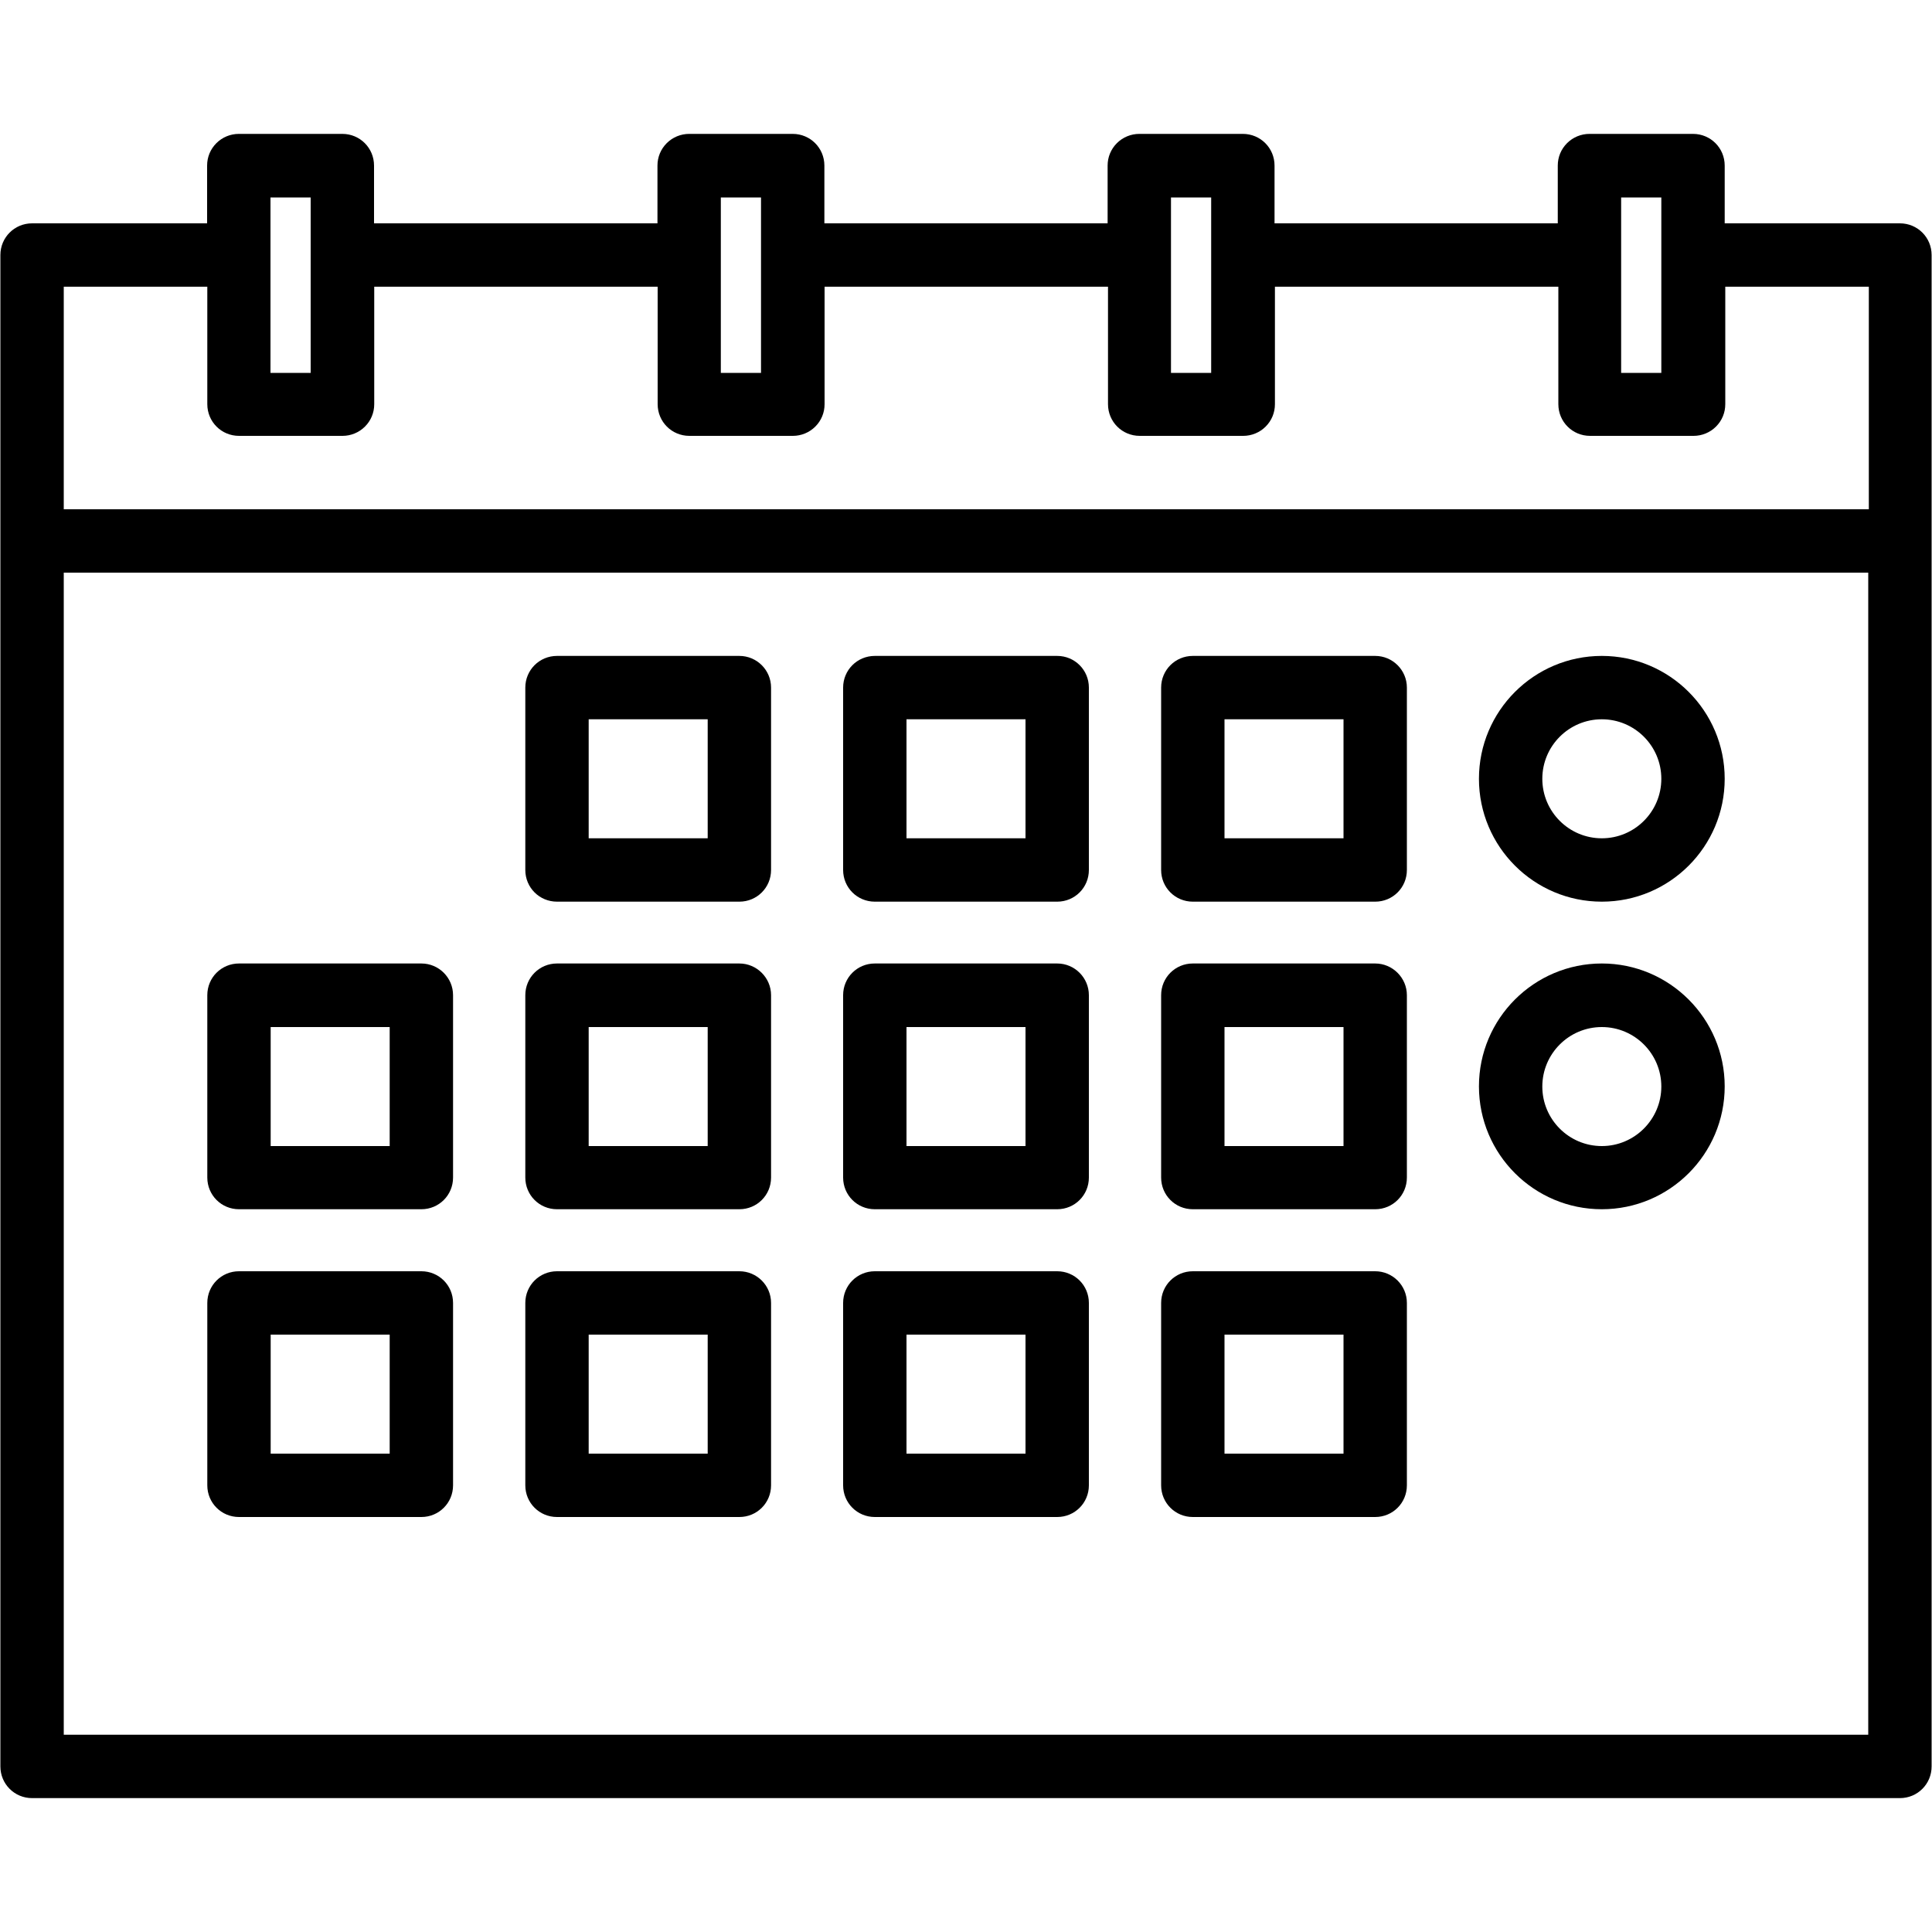 <svg xmlns="http://www.w3.org/2000/svg" xmlns:xlink="http://www.w3.org/1999/xlink" version="1.1" x="0px" y="0px" viewBox="0 0 100 100" style="enable-background:new 0 0 100 100;" xml:space="preserve"><g><path d="M99.98,28c0,0,0-0.01,0-0.01V13.2c0-0.91-0.73-1.64-1.64-1.64h-9.07l0-2.99c0-0.91-0.73-1.64-1.64-1.64h-5.36   c-0.43,0-0.85,0.17-1.16,0.48c-0.31,0.31-0.48,0.72-0.48,1.16l0,2.99H65.97l0-2.99c0-0.91-0.73-1.64-1.64-1.64h-5.36   c-0.43,0-0.85,0.17-1.16,0.48c-0.31,0.31-0.48,0.72-0.48,1.16l0,2.99H42.67l0-2.99c0-0.91-0.73-1.64-1.64-1.64h-5.36   c-0.43,0-0.85,0.17-1.16,0.48c-0.31,0.31-0.48,0.72-0.48,1.16l0,2.99H19.36l0-2.99c0-0.91-0.73-1.64-1.64-1.64h-5.36   c-0.43,0-0.85,0.17-1.16,0.48c-0.31,0.31-0.48,0.72-0.48,1.16l0,2.99H1.66c-0.91,0-1.64,0.73-1.64,1.64v14.78c0,0.01,0,0.01,0,0.02   s0,0.01,0,0.02v63.41c0,0.91,0.73,1.64,1.64,1.64h96.68c0.91,0,1.64-0.73,1.64-1.64V28.02C99.98,28.01,99.98,28.01,99.98,28z    M85.99,10.21l0,2.99c0,0,0,0,0,0.01s0,0,0,0.01l0,6.08h-2.08l0-9.08H85.99z M62.69,10.21l0,2.99c0,0,0,0,0,0.01s0,0,0,0.01l0,6.08   h-2.08l0-9.08H62.69z M39.39,10.21l0,2.99c0,0,0,0,0,0.01s0,0,0,0.01l0,6.08h-2.08l0-9.08H39.39z M16.08,10.21l0,2.99   c0,0,0,0,0,0.01c0,0,0,0,0,0.01l0,6.08h-2.08l0-9.08H16.08z M10.73,14.84l0,6.08c0,0.91,0.73,1.64,1.64,1.64h5.36   c0.43,0,0.85-0.17,1.16-0.48c0.31-0.31,0.48-0.72,0.48-1.16l0-6.08h14.67l0,6.08c0,0.91,0.73,1.64,1.64,1.64h5.36   c0.43,0,0.85-0.17,1.16-0.48c0.31-0.31,0.48-0.72,0.48-1.16l0-6.08h14.67l0,6.08c0,0.91,0.73,1.64,1.64,1.64h5.36   c0.43,0,0.85-0.17,1.16-0.48c0.31-0.31,0.48-0.72,0.48-1.16l0-6.08h14.67l0,6.08c0,0.91,0.73,1.64,1.64,1.64h5.36   c0.43,0,0.85-0.17,1.16-0.48c0.31-0.31,0.48-0.72,0.48-1.16l0-6.08h7.43v11.52H3.3V14.84H10.73z M3.3,89.79V29.64H96.7v60.15H3.3z"></path><path d="M38.27,33.95h-9.44c-0.91,0-1.64,0.73-1.64,1.64v9.44c0,0.91,0.73,1.64,1.64,1.64h9.44c0.91,0,1.64-0.73,1.64-1.64v-9.44   C39.91,34.68,39.17,33.95,38.27,33.95z M36.63,43.39h-6.16v-6.16h6.16V43.39z"></path><path d="M54.72,33.95h-9.44c-0.91,0-1.64,0.73-1.64,1.64v9.44c0,0.91,0.73,1.64,1.64,1.64h9.44c0.91,0,1.64-0.73,1.64-1.64v-9.44   C56.36,34.68,55.63,33.95,54.72,33.95z M53.08,43.39h-6.16v-6.16h6.16V43.39z"></path><path d="M71.18,33.95h-9.44c-0.91,0-1.64,0.73-1.64,1.64v9.44c0,0.91,0.73,1.64,1.64,1.64h9.44c0.91,0,1.64-0.73,1.64-1.64v-9.44   C72.82,34.68,72.08,33.95,71.18,33.95z M69.54,43.39h-6.16v-6.16h6.16V43.39z"></path><path d="M82.91,33.95c-3.51,0-6.36,2.85-6.36,6.36c0,3.51,2.85,6.36,6.36,6.36s6.36-2.85,6.36-6.36   C89.27,36.8,86.42,33.95,82.91,33.95z M82.91,43.39c-1.7,0-3.08-1.38-3.08-3.08c0-1.7,1.38-3.08,3.08-3.08s3.08,1.38,3.08,3.08   C85.99,42.01,84.61,43.39,82.91,43.39z"></path><path d="M21.81,49.87h-9.44c-0.91,0-1.64,0.73-1.64,1.64v9.44c0,0.91,0.73,1.64,1.64,1.64h9.44c0.91,0,1.64-0.73,1.64-1.64v-9.44   C23.45,50.61,22.72,49.87,21.81,49.87z M20.17,59.32h-6.16v-6.16h6.16V59.32z"></path><path d="M38.27,49.87h-9.44c-0.91,0-1.64,0.73-1.64,1.64v9.44c0,0.91,0.73,1.64,1.64,1.64h9.44c0.91,0,1.64-0.73,1.64-1.64v-9.44   C39.91,50.61,39.17,49.87,38.27,49.87z M36.63,59.32h-6.16v-6.16h6.16V59.32z"></path><path d="M54.72,49.87h-9.44c-0.91,0-1.64,0.73-1.64,1.64v9.44c0,0.91,0.73,1.64,1.64,1.64h9.44c0.91,0,1.64-0.73,1.64-1.64v-9.44   C56.36,50.61,55.63,49.87,54.72,49.87z M53.08,59.32h-6.16v-6.16h6.16V59.32z"></path><path d="M71.18,49.87h-9.44c-0.91,0-1.64,0.73-1.64,1.64v9.44c0,0.91,0.73,1.64,1.64,1.64h9.44c0.91,0,1.64-0.73,1.64-1.64v-9.44   C72.82,50.61,72.08,49.87,71.18,49.87z M69.54,59.32h-6.16v-6.16h6.16V59.32z"></path><path d="M82.91,49.87c-3.51,0-6.36,2.85-6.36,6.36c0,3.51,2.85,6.36,6.36,6.36s6.36-2.85,6.36-6.36   C89.27,52.73,86.42,49.87,82.91,49.87z M82.91,59.32c-1.7,0-3.08-1.38-3.08-3.08c0-1.7,1.38-3.08,3.08-3.08s3.08,1.38,3.08,3.08   C85.99,57.93,84.61,59.32,82.91,59.32z"></path><path d="M21.81,65.8h-9.44c-0.91,0-1.64,0.73-1.64,1.64v9.44c0,0.91,0.73,1.64,1.64,1.64h9.44c0.91,0,1.64-0.73,1.64-1.64v-9.44   C23.45,66.53,22.72,65.8,21.81,65.8z M20.17,75.24h-6.16v-6.16h6.16V75.24z"></path><path d="M38.27,65.8h-9.44c-0.91,0-1.64,0.73-1.64,1.64v9.44c0,0.91,0.73,1.64,1.64,1.64h9.44c0.91,0,1.64-0.73,1.64-1.64v-9.44   C39.91,66.53,39.17,65.8,38.27,65.8z M36.63,75.24h-6.16v-6.16h6.16V75.24z"></path><path d="M54.72,65.8h-9.44c-0.91,0-1.64,0.73-1.64,1.64v9.44c0,0.91,0.73,1.64,1.64,1.64h9.44c0.91,0,1.64-0.73,1.64-1.64v-9.44   C56.36,66.53,55.63,65.8,54.72,65.8z M53.08,75.24h-6.16v-6.16h6.16V75.24z"></path><path d="M71.18,65.8h-9.44c-0.91,0-1.64,0.73-1.64,1.64v9.44c0,0.91,0.73,1.64,1.64,1.64h9.44c0.91,0,1.64-0.73,1.64-1.64v-9.44   C72.82,66.53,72.08,65.8,71.18,65.8z M69.54,75.24h-6.16v-6.16h6.16V75.24z"></path></g></svg>